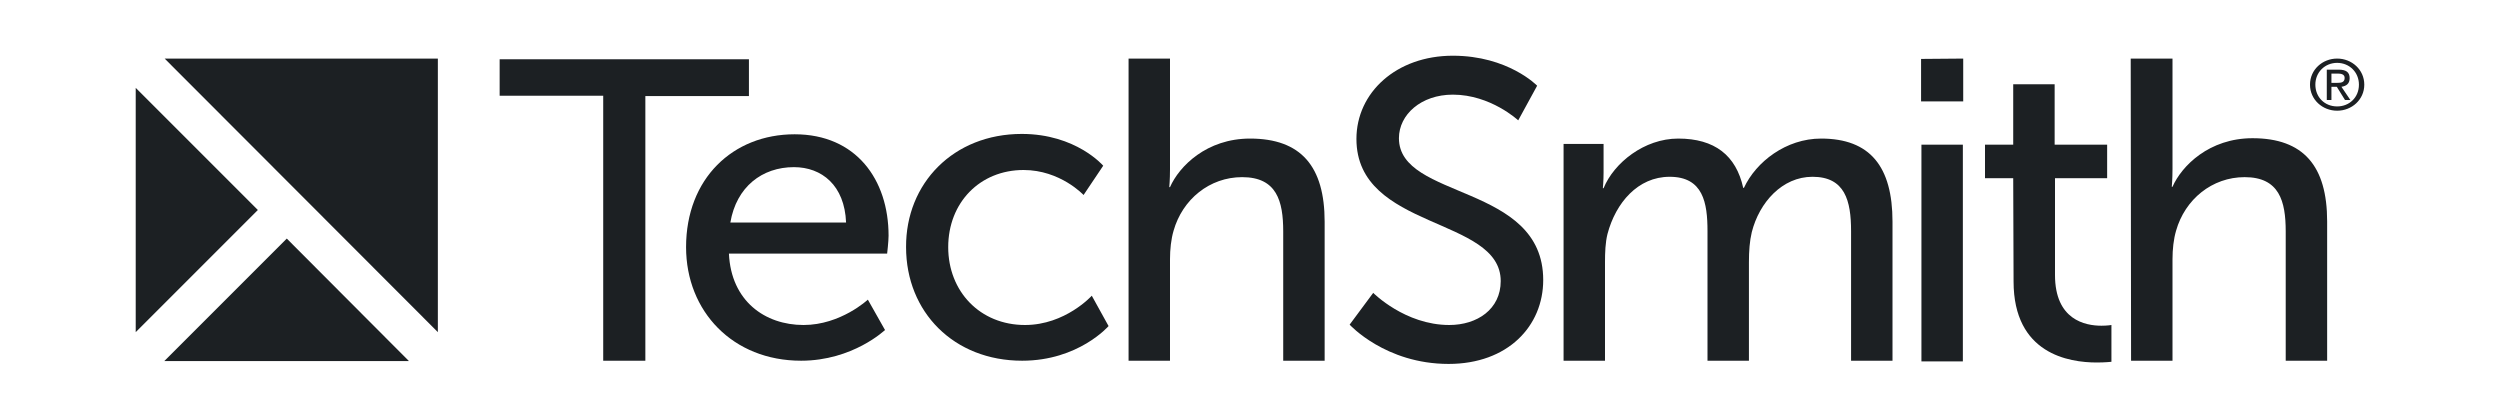 <?xml version="1.0" encoding="UTF-8"?> <!-- Generator: Adobe Illustrator 25.3.1, SVG Export Plug-In . SVG Version: 6.00 Build 0) --> <svg xmlns="http://www.w3.org/2000/svg" xmlns:xlink="http://www.w3.org/1999/xlink" version="1.1" id="Layer_1" x="0px" y="0px" viewBox="0 0 700 115" style="enable-background:new 0 0 700 115;" xml:space="preserve"> <style type="text/css"> .st0{fill:#1C2023;} </style> <g> <path class="st0" d="M168.9,26.8h-29V16.6h69.8v10.3h-29V101h-11.8V26.8z"></path> <path class="st0" d="M222.5,37.6c17.2,0,26.3,12.7,26.3,28.4c0,1.6-0.4,5-0.4,5h-44.3c0.6,13.3,10.1,20,20.9,20 c10.4,0,18-7.1,18-7.1l4.8,8.5c0,0-9,8.6-23.5,8.6c-19.1,0-32.2-13.8-32.2-31.8C192.1,50,205.2,37.6,222.5,37.6z M236.9,62.3 c-0.4-10.4-6.8-15.5-14.6-15.5c-8.9,0-16.1,5.5-17.8,15.5H236.9z"></path> <path class="st0" d="M286.1,37.5c15.2,0,22.8,8.9,22.8,8.9l-5.5,8.2c0,0-6.5-7-16.8-7c-12.2,0-21.1,9.1-21.1,21.6 c0,12.4,8.9,21.8,21.5,21.8c11.3,0,18.7-8.2,18.7-8.2l4.7,8.5c0,0-8.4,9.7-24.2,9.7c-19.1,0-32.5-13.6-32.5-31.8 C253.6,51.3,267,37.5,286.1,37.5z"></path> <path class="st0" d="M316,16.4h11.6v31c0,2.9-0.2,5-0.2,5h0.2c2.6-5.9,10.3-13.6,22.4-13.6c14.3,0,20.9,7.8,20.9,23.3V101h-11.6 V64.8c0-8.5-1.8-15.2-11.5-15.2c-9.1,0-16.7,6.2-19.2,15c-0.7,2.4-1,5.2-1,8V101H316V16.4z"></path> <path class="st0" d="M384.5,82c0,0,8.9,9,21.3,9c7.8,0,14.4-4.4,14.4-12.3c0-18.1-40.4-14.2-40.4-39.8c0-13,11.2-23.3,27-23.3 c15.5,0,23.6,8.4,23.6,8.4l-5.3,9.7c0,0-7.7-7.2-18.3-7.2c-8.9,0-15.1,5.6-15.1,12.2c0,17.3,40.4,12.6,40.4,39.7 c0,12.9-9.9,23.5-26.5,23.5c-17.7,0-27.7-11-27.7-11L384.5,82z"></path> <path class="st0" d="M437.8,40.3H449v8c0,2.4-0.2,4.4-0.2,4.4h0.2c2.9-7.1,11.4-13.9,20.9-13.9c10.2,0,16.2,4.7,18.2,13.8h0.2 c3.4-7.3,11.8-13.8,21.6-13.8c13.7,0,20,7.8,20,23.3V101h-11.6V64.7c0-8.5-1.7-15.2-10.8-15.2c-8.5,0-14.9,7.2-17,15.5 c-0.6,2.5-0.8,5.3-0.8,8.4V101h-11.6V64.7c0-7.9-1.2-15.2-10.6-15.2c-8.9,0-15.1,7.3-17.4,16c-0.6,2.4-0.7,5.2-0.7,7.9V101h-11.6 V40.3z"></path> <path class="st0" d="M537.9,16.5l11.8-0.1v12h-11.8V16.5z M538,40.5h11.6v60.7H538V40.5z"></path> <path class="st0" d="M563.7,49.9h-7.9v-9.4h7.9l0-16.9h11.6l0,16.9H590v9.4h-14.6l0,27.1c0,12.6,8.5,14.2,13,14.2 c1.7,0,2.8-0.2,2.8-0.2v10.3c0,0-1.7,0.2-4.1,0.2c-7.8,0-23.3-2.4-23.3-22.7L563.7,49.9z"></path> <path class="st0" d="M596.6,16.4l11.7,0l0,30.9c0,2.9-0.2,5-0.2,5h0.2c2.6-5.9,10.3-13.6,22.4-13.6c14.3,0,20.9,7.8,20.9,23.3V101 h-11.6V64.8c0-8.5-1.8-15.2-11.5-15.2c-9.1,0-16.7,6.2-19.2,15c-0.7,2.4-1,5.2-1,8V101h-11.6L596.6,16.4z"></path> <g> <polygon class="st0" points="38,24.6 38,93 72.2,58.8 "></polygon> <polygon class="st0" points="122.6,93 122.6,16.4 46.1,16.4 "></polygon> <polygon class="st0" points="46,101.1 114.5,101.1 80.3,66.8 "></polygon> </g> <g> <path class="st0" d="M657.9,21.9c0-1.7-1-2.4-3.1-2.4h-3.3V28h1.3v-3.7h1.5l2.3,3.7h1.5l-2.5-3.7 C656.9,24.1,657.9,23.5,657.9,21.9z M652.8,23.2v-2.6h1.8c0.9,0,1.9,0.2,1.9,1.2c0,1.3-1,1.4-2.1,1.4H652.8z"></path> <path class="st0" d="M654.4,16.4c-4.1,0-7.6,3.1-7.6,7.3c0,4.2,3.5,7.3,7.6,7.3c4.1,0,7.6-3.1,7.6-7.3 C662,19.5,658.5,16.4,654.4,16.4z M654.4,29.8c-3.5,0-6.1-2.6-6.1-6.1c0-3.5,2.7-6.1,6.1-6.1c3.4,0,6.1,2.6,6.1,6.1 C660.5,27.3,657.8,29.8,654.4,29.8z"></path> </g> </g> <g> </g> <g> </g> <g> </g> <g> </g> <g> </g> <g> </g> <g> </g> <g> </g> <g> </g> <g> </g> <g> </g> </svg> 